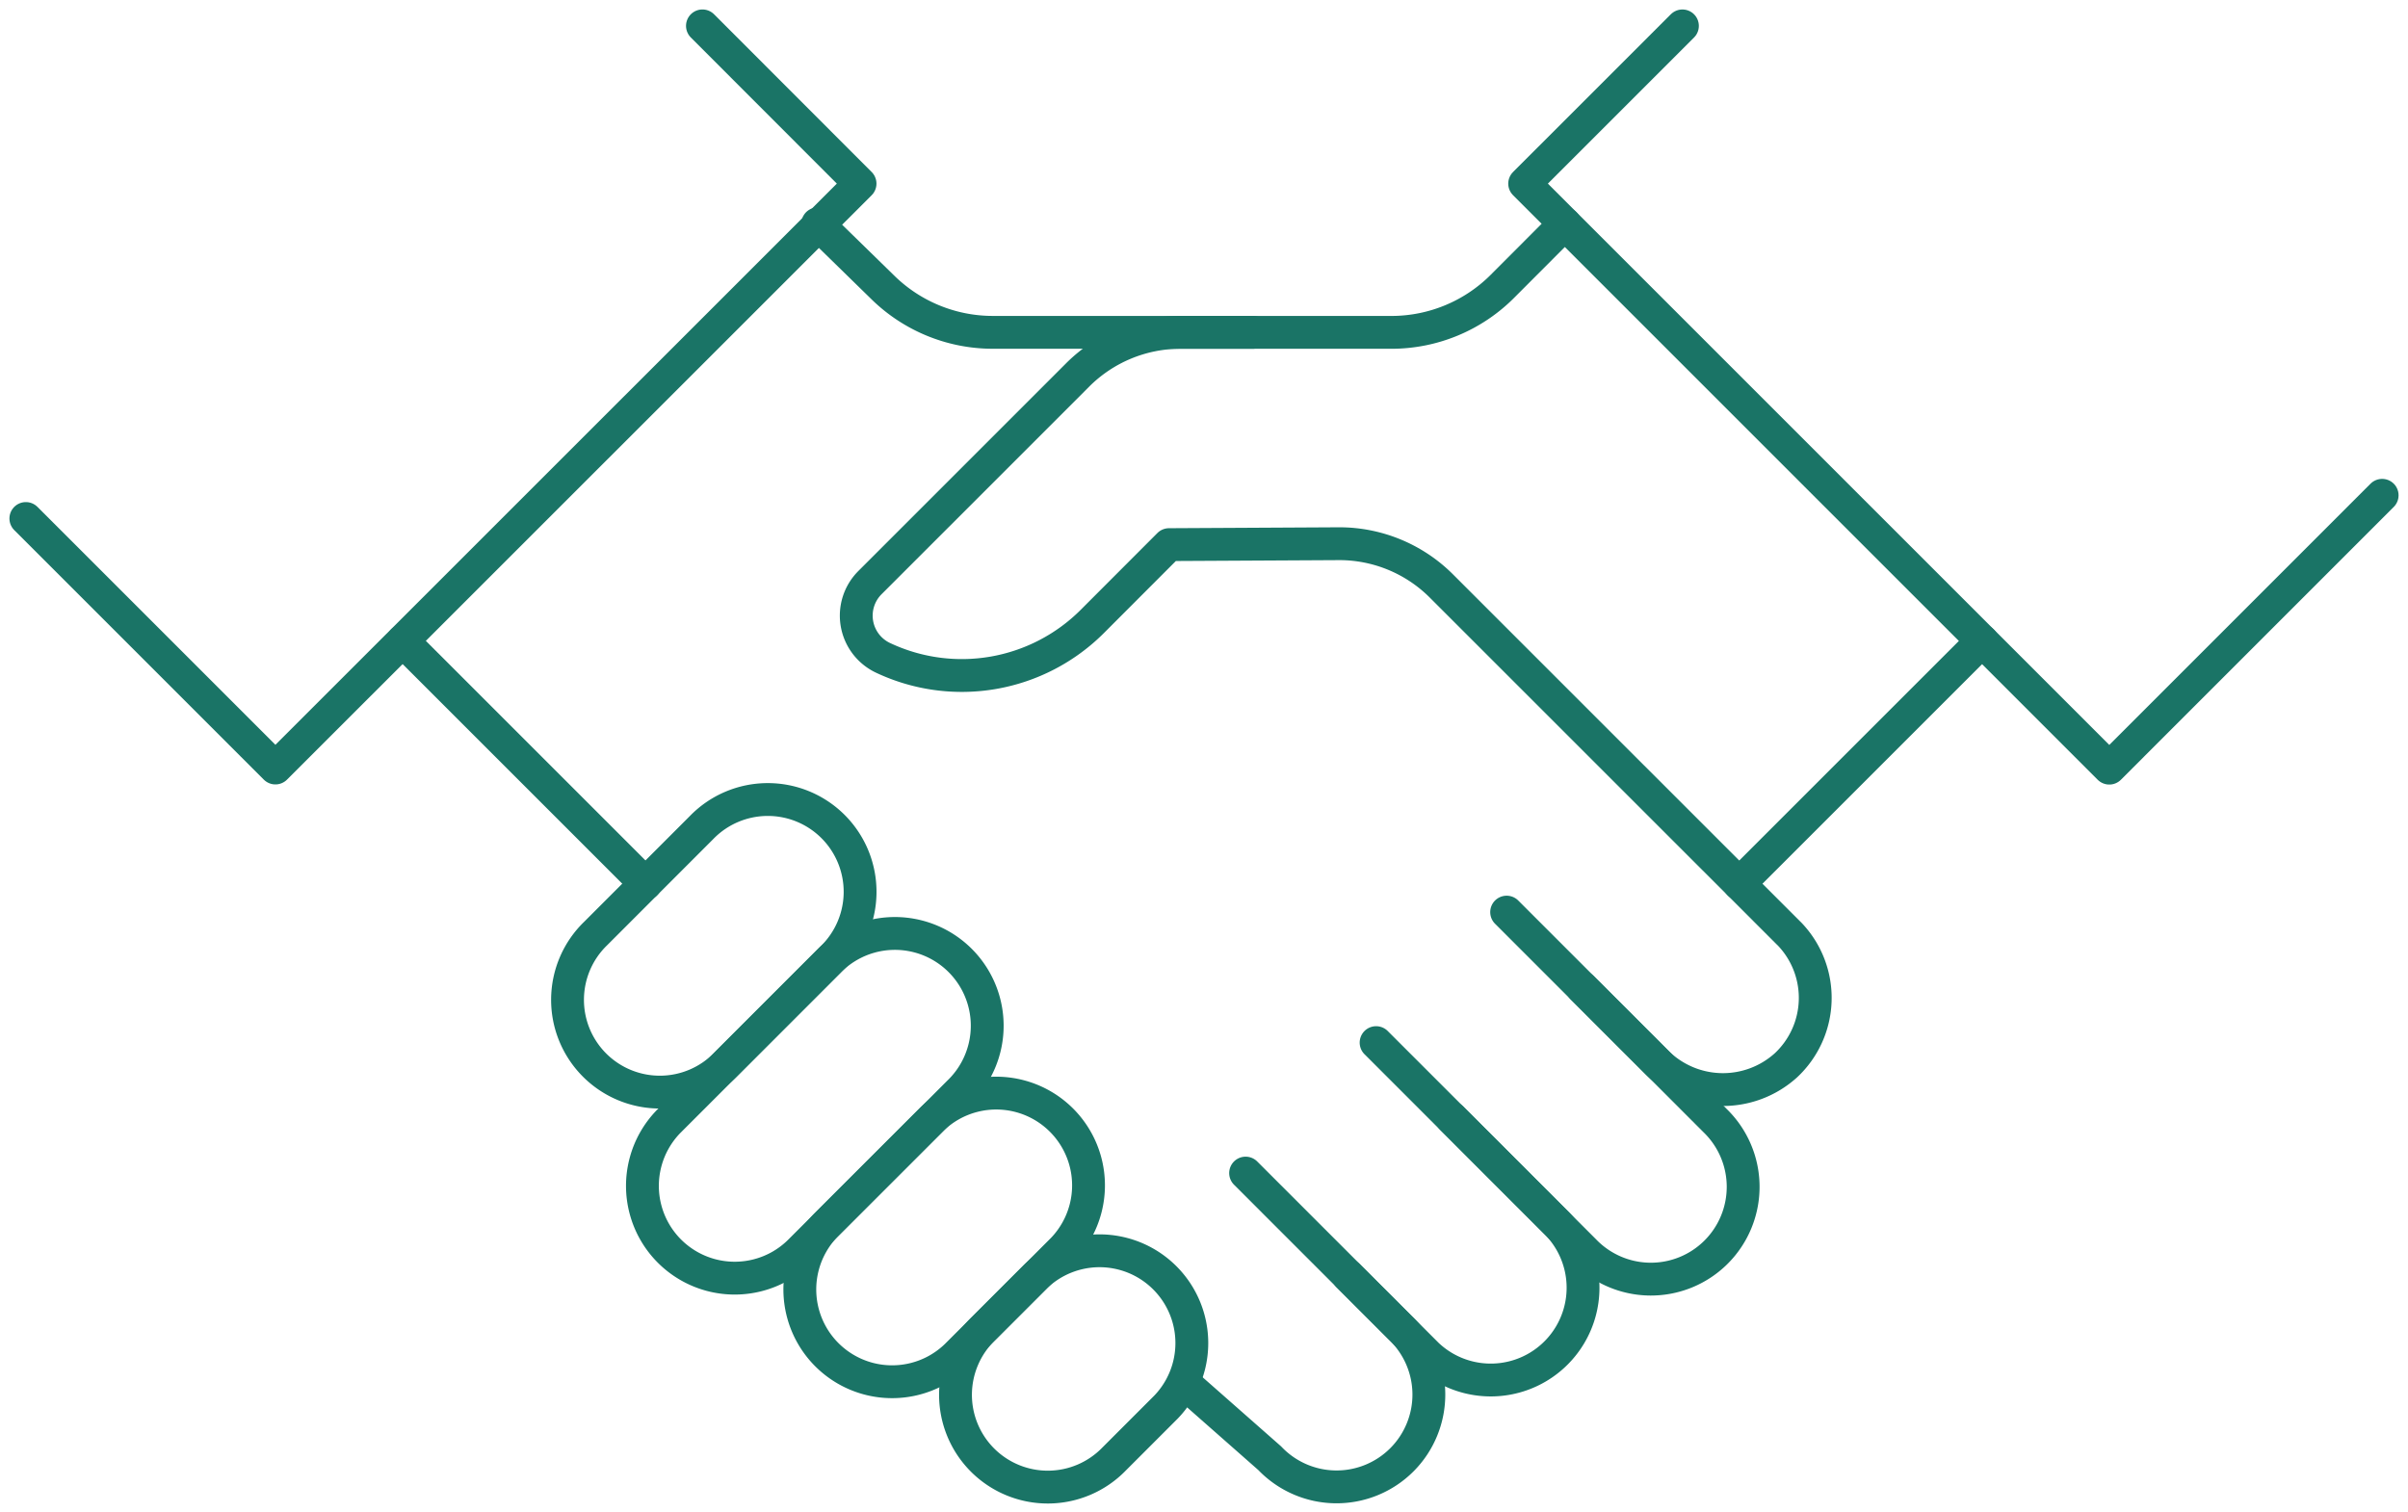 <svg xmlns="http://www.w3.org/2000/svg" xmlns:xlink="http://www.w3.org/1999/xlink" width="110" height="69.073" viewBox="0 0 110 69.073"><defs><clipPath id="clip-path"><rect id="Rectangle_4230" data-name="Rectangle 4230" width="110" height="69.073" fill="none" stroke="#1a7466" stroke-width="1.5"></rect></clipPath></defs><g id="Group_16442" data-name="Group 16442" transform="translate(0 0.001)"><g id="Group_16441" data-name="Group 16441" transform="translate(0 -0.001)" clip-path="url(#clip-path)"><path id="Path_33233" data-name="Path 33233" d="M54.445,14.418H42.556a7.174,7.174,0,0,1-5.048-2.077l-2.95-2.882" transform="translate(2.796 0.766)" fill="none" stroke="#1a7466" stroke-linecap="round" stroke-linejoin="round" stroke-width="1.5"></path><path id="Path_33234" data-name="Path 33234" d="M1.093,23.6l11.4,11.4L39.2,8.3,32,1.093" transform="translate(0.088 0.089)" fill="none" stroke="#1a7466" stroke-linecap="round" stroke-linejoin="round" stroke-width="1.5"></path><path id="Path_33235" data-name="Path 33235" d="M50.027,58.8l3.927,3.459A4.216,4.216,0,1,0,59.916,56.3l-2.378-2.378" transform="translate(4.047 4.363)" fill="none" stroke="#1a7466" stroke-linecap="round" stroke-linejoin="round" stroke-width="1.5"></path><path id="Path_33236" data-name="Path 33236" d="M52.642,49.772l8.292,8.292a4.216,4.216,0,0,0,5.96-5.961L62.06,47.265" transform="translate(4.259 3.824)" fill="none" stroke="#1a7466" stroke-linecap="round" stroke-linejoin="round" stroke-width="1.5"></path><path id="Path_33237" data-name="Path 33237" d="M58.157,44.515l9.521,9.521a4.216,4.216,0,1,0,5.961-5.962l-9.519-9.521" transform="translate(4.705 3.12)" fill="none" stroke="#1a7466" stroke-linecap="round" stroke-linejoin="round" stroke-width="1.5"></path><path id="Path_33238" data-name="Path 33238" d="M47.624,62.384a4.216,4.216,0,1,1-5.962-5.961l2.378-2.378A4.216,4.216,0,0,1,50,60.007Z" transform="translate(3.271 4.273)" fill="none" stroke="#1a7466" stroke-linecap="round" stroke-linejoin="round" stroke-width="1.5"></path><path id="Path_33239" data-name="Path 33239" d="M31.228,45.873a4.216,4.216,0,1,1-5.962-5.961L30.1,35.075a4.216,4.216,0,1,1,5.961,5.962Z" transform="translate(1.944 2.738)" fill="none" stroke="#1a7466" stroke-linecap="round" stroke-linejoin="round" stroke-width="1.5"></path><path id="Path_33240" data-name="Path 33240" d="M40.971,58.19a4.216,4.216,0,0,1-5.962-5.962l4.837-4.836a4.216,4.216,0,0,1,5.961,5.962Z" transform="translate(2.732 3.735)" fill="none" stroke="#1a7466" stroke-linecap="round" stroke-linejoin="round" stroke-width="1.5"></path><path id="Path_33241" data-name="Path 33241" d="M34.319,54a4.216,4.216,0,0,1-5.962-5.962l7.295-7.294A4.215,4.215,0,1,1,41.721,46.6c-.036.037-.072.074-.109.109Z" transform="translate(2.194 3.192)" fill="none" stroke="#1a7466" stroke-linecap="round" stroke-linejoin="round" stroke-width="1.5"></path><line id="Line_1067" data-name="Line 1067" y1="11.091" x2="11.092" transform="translate(79.451 29.284)" fill="none" stroke="#1a7466" stroke-linecap="round" stroke-linejoin="round" stroke-width="1.5"></line><path id="Path_33242" data-name="Path 33242" d="M69.351,44.363l3.367,3.367a4.289,4.289,0,0,0,5.935.178,4.216,4.216,0,0,0,.209-5.958q-.05-.054-.1-.1L62.915,26.005a6.594,6.594,0,0,0-4.688-1.93l-7.753.042-3.5,3.505A8.431,8.431,0,0,1,37.4,29.285a2.132,2.132,0,0,1-.59-3.43l9.49-9.49A6.647,6.647,0,0,1,51,14.419h9.629a7.163,7.163,0,0,0,5.048-2.077l2.877-2.883" transform="translate(2.928 0.766)" fill="none" stroke="#1a7466" stroke-linecap="round" stroke-linejoin="round" stroke-width="1.5"></path><line id="Line_1068" data-name="Line 1068" x1="11.091" y1="11.091" transform="translate(18.397 29.284)" fill="none" stroke="#1a7466" stroke-linecap="round" stroke-linejoin="round" stroke-width="1.5"></line><path id="Path_33243" data-name="Path 33243" d="M103.606,22.54,91.142,35.006,64.435,8.3l7.207-7.206" transform="translate(5.213 0.089)" fill="none" stroke="#1a7466" stroke-linecap="round" stroke-linejoin="round" stroke-width="1.5"></path></g></g></svg>